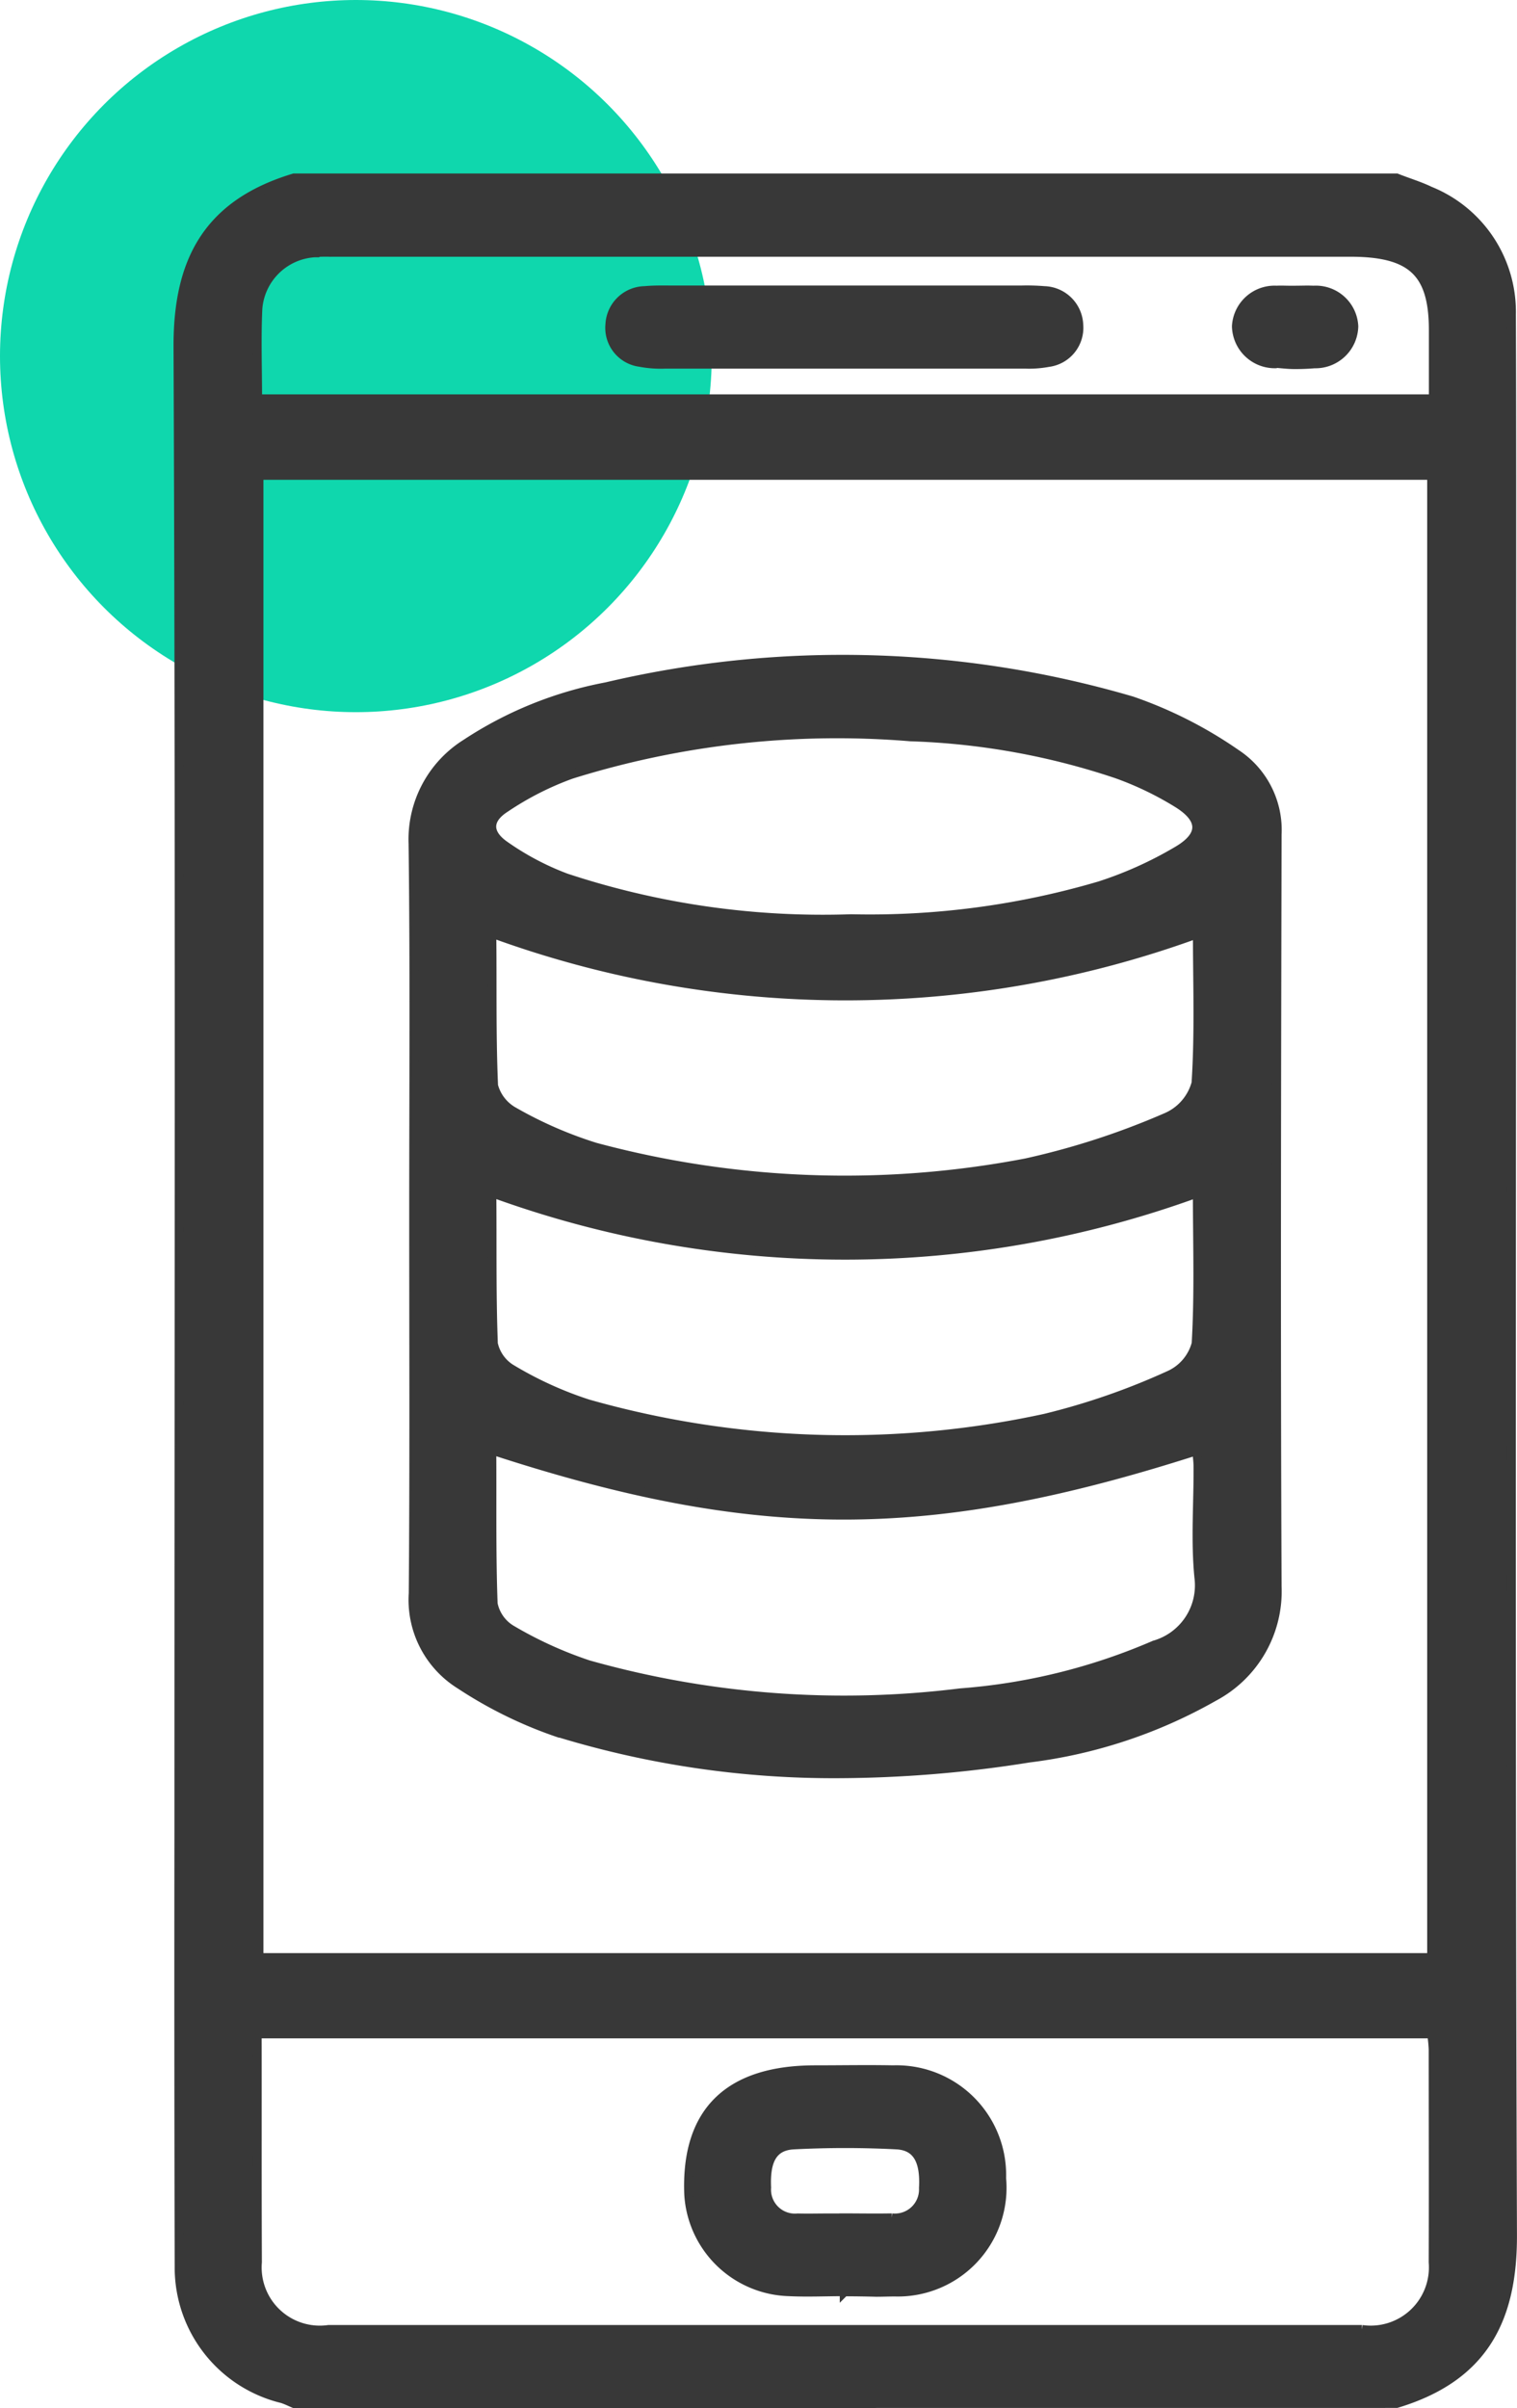 <svg xmlns="http://www.w3.org/2000/svg" width="34.102" height="54.1" viewBox="0 0 34.102 54.1">
  <g id="_04" data-name="04" transform="translate(-303 -3236)">
    <circle id="Ellipse_148" data-name="Ellipse 148" cx="8" cy="8" r="8" transform="translate(303 3236)" fill="#0fd7ad"/>
    <path id="Union_597" data-name="Union 597" d="M17512.609-11584c-.088-.037-.178-.083-.27-.111a3.03,3.03,0,0,1-2.312-2.954q-.012-4.879-.006-9.76c0-11.126.027-22.252-.02-33.377-.008-1.9.639-3.207,2.607-3.8h24.787c.25.1.51.176.748.291a2.93,2.93,0,0,1,1.834,2.774c.01,2.667.006,5.335.006,8,0,11.712-.025,23.423.018,35.135.01,1.894-.635,3.207-2.605,3.8Zm-.822-3.178a1.407,1.407,0,0,0,1.6,1.513q11.613,0,23.23,0a1.408,1.408,0,0,0,1.6-1.51c.006-1.595,0-3.19,0-4.785a2.906,2.906,0,0,0-.035-.345h-26.4C17511.785-11590.559,17511.779-11588.868,17511.787-11587.178Zm.035-6.842h26.361v-33.3h-26.361Zm1.256-38.3a1.363,1.363,0,0,0-1.281,1.256c-.031.663-.006,1.328-.006,2.024h26.43v-1.543c0-1.294-.484-1.749-1.867-1.749h-22.707l-.248,0A3.17,3.17,0,0,0,17513.078-11632.324Zm11.9,45.814v-.007c-.412,0-.824.02-1.238,0a2.325,2.325,0,0,1-2.258-2.193c-.07-1.847.891-2.792,2.838-2.793.586,0,1.172-.011,1.756,0a2.365,2.365,0,0,1,2.441,2.436,2.344,2.344,0,0,1-2.4,2.557c-.139,0-.277.006-.416.006C17525.465-11586.506,17525.225-11586.51,17524.982-11586.51Zm-.012-1.667c.359,0,.721.007,1.082,0a.641.641,0,0,0,.711-.669c.033-.6-.135-.943-.6-.969a22.387,22.387,0,0,0-2.318,0c-.469.024-.635.352-.607.958a.638.638,0,0,0,.7.682c.227.006.453,0,.678,0h.354Zm-6.389-10.888a9.615,9.615,0,0,1-2.229-1.087,2.242,2.242,0,0,1-1.059-2.056c.023-2.831.01-5.663.01-8.494h0c0-2.783.021-5.566-.014-8.349a2.539,2.539,0,0,1,1.191-2.248,8.641,8.641,0,0,1,3.154-1.276,23.151,23.151,0,0,1,11.814.316,9.576,9.576,0,0,1,2.342,1.187,2.05,2.05,0,0,1,.924,1.817c-.012,5.631-.025,11.263,0,16.893a2.683,2.683,0,0,1-1.422,2.479,11.163,11.163,0,0,1-4.154,1.376,27.572,27.572,0,0,1-4.295.353A21.17,21.17,0,0,1,17518.582-11599.064Zm-1.5-2.963a.878.878,0,0,0,.4.624,8.948,8.948,0,0,0,1.75.8,21.192,21.192,0,0,0,8.363.632,13.527,13.527,0,0,0,4.361-1.075,1.392,1.392,0,0,0,1-1.513c-.082-.822-.016-1.657-.02-2.486,0-.118-.018-.237-.027-.366-6.031,1.933-9.889,1.932-15.848-.013C17517.064-11604.268,17517.045-11603.146,17517.084-11602.027Zm0-5.871a.886.886,0,0,0,.393.634,8.262,8.262,0,0,0,1.746.8,21.186,21.186,0,0,0,10.279.323,15.518,15.518,0,0,0,2.785-.965,1.083,1.083,0,0,0,.609-.713c.066-1.13.027-2.266.027-3.381a23.157,23.157,0,0,1-15.859-.006C17517.068-11610.106,17517.049-11609,17517.088-11607.9Zm0-5.8a.944.944,0,0,0,.449.654,9.213,9.213,0,0,0,1.855.813,21.622,21.622,0,0,0,9.686.353,17.132,17.132,0,0,0,3.143-1.02,1.17,1.17,0,0,0,.676-.772c.074-1.126.031-2.259.031-3.353a23.14,23.14,0,0,1-15.861-.013C17517.07-11615.939,17517.047-11614.82,17517.092-11613.7Zm13.6-4.391a8.632,8.632,0,0,0,1.8-.807c.572-.339.563-.705,0-1.057a7.192,7.192,0,0,0-1.369-.66,16.154,16.154,0,0,0-4.641-.836,20.044,20.044,0,0,0-7.625.844,6.784,6.784,0,0,0-1.486.756c-.4.257-.4.566-.012.838a6.134,6.134,0,0,0,1.379.73,18.4,18.4,0,0,0,6.41.918A18.271,18.271,0,0,0,17530.7-11618.094Zm4-11.741a.863.863,0,0,1-.883-.843.859.859,0,0,1,.908-.811c.09-.006.184,0,.275,0h.137c.137,0,.275-.007.412,0a.855.855,0,0,1,.908.812.863.863,0,0,1-.883.843c-.145.012-.291.018-.437.018S17534.844-11629.823,17534.7-11629.835Zm-13.727.009a2.5,2.5,0,0,1-.562-.041.782.782,0,0,1-.678-.853.8.8,0,0,1,.787-.759c.223-.021.447-.014.67-.014q3.894,0,7.791,0a4.772,4.772,0,0,1,.516.014.8.8,0,0,1,.777.768.786.786,0,0,1-.687.847,2.342,2.342,0,0,1-.512.038c-1.357,0-2.719,0-4.076,0h-2.014Z" transform="translate(-17203 14874)" fill="#383838" stroke="#383838" stroke-miterlimit="10" stroke-width="0.2"/>
  </g>
</svg>
